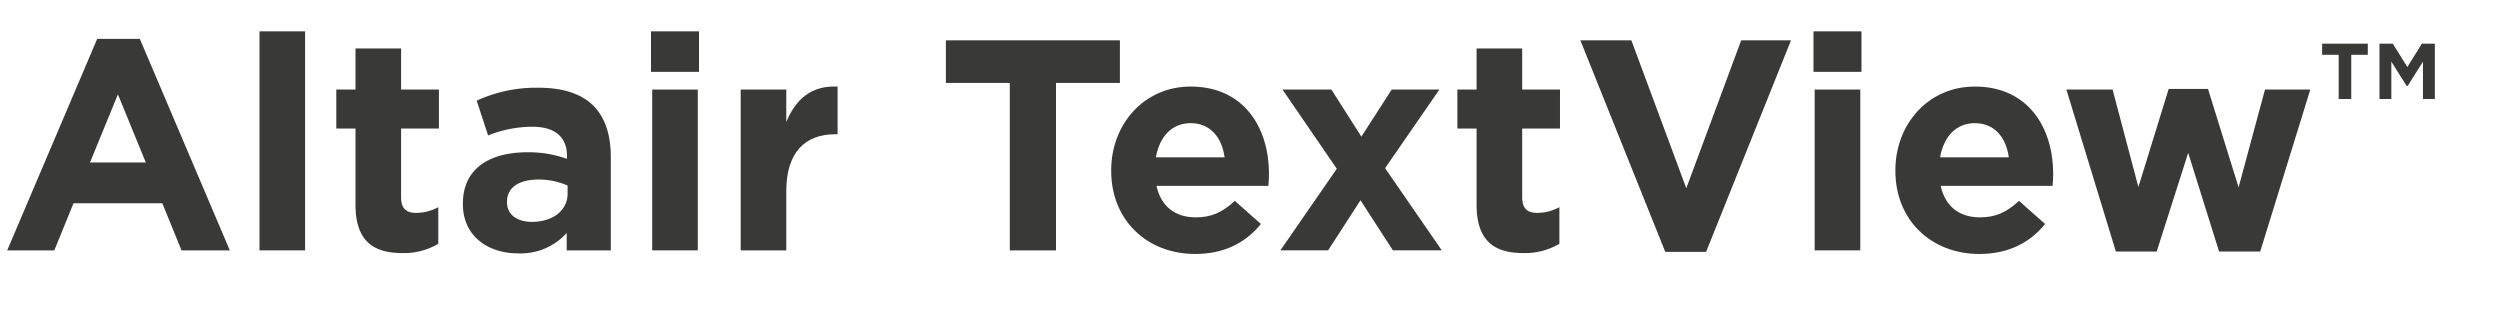 <svg xmlns="http://www.w3.org/2000/svg" viewBox="0 0 600 80">
  <defs>
    <style>
      .cls-1 {
        fill: #393938;
      }
    </style>
  </defs>
  <g id="Color">
    <g>
      <path class="cls-1" d="M23.33,9.323H33.555l21.602,50.765H43.564L38.956,48.783H17.642L13.033,60.088H1.728Zm11.665,29.667-6.697-16.346L21.602,38.99Z"/>
      <path class="cls-1" d="M62.28,7.523H73.225V60.088H62.28Z"/>
      <path class="cls-1" d="M85.319,49.143V30.854h-4.608V21.492h4.608V11.628H96.264v9.864h9.073v9.361H96.264V47.343c0,2.521,1.08,3.744,3.528,3.744a11.129,11.129,0,0,0,5.4-1.368v8.785a16.135,16.135,0,0,1-8.641,2.232C89.855,60.736,85.319,58.071,85.319,49.143Z"/>
      <path class="cls-1" d="M111.094,48.999v-.145c0-8.424,6.409-12.312,15.553-12.312a27.418,27.418,0,0,1,9.433,1.584v-.648c0-4.536-2.809-7.057-8.281-7.057a28.395,28.395,0,0,0-10.657,2.089l-2.736-8.353a34.041,34.041,0,0,1,14.978-3.097c5.977,0,10.297,1.584,13.033,4.32,2.88,2.88,4.176,7.129,4.176,12.313V60.088h-10.585V55.911a14.836,14.836,0,0,1-11.665,4.896C117.071,60.808,111.094,56.632,111.094,48.999Zm25.13-2.521V44.534a16.983,16.983,0,0,0-6.984-1.439c-4.68,0-7.561,1.872-7.561,5.328v.144c0,2.953,2.448,4.681,5.977,4.681C132.768,53.247,136.224,50.439,136.224,46.479Z"/>
      <path class="cls-1" d="M156.238,7.523h11.521v9.721h-11.521Zm.288,13.969h10.945v38.596H156.526Z"/>
      <path class="cls-1" d="M177.765,21.492H188.71v7.777c2.232-5.329,5.833-8.785,12.313-8.497V32.222h-.576c-7.273,0-11.737,4.393-11.737,13.609V60.088H177.765Z"/>
      <path class="cls-1" d="M242.35,19.908h-15.337V9.684h41.764V19.908h-15.337V60.088H242.35Z"/>
      <path class="cls-1" d="M266.684,41.006V40.862c0-11.017,7.849-20.09,19.082-20.09,12.889,0,18.793,10.009,18.793,20.954,0,.864-.072,1.872-.144,2.88h-26.858c1.08,4.969,4.537,7.561,9.433,7.561,3.672,0,6.336-1.152,9.361-3.96l6.265,5.544c-3.601,4.465-8.785,7.201-15.77,7.201C275.252,60.952,266.684,52.815,266.684,41.006Zm27.218-3.24c-.648-4.896-3.528-8.208-8.137-8.208-4.537,0-7.489,3.24-8.353,8.208Z"/>
      <path class="cls-1" d="M326.732,32.798l7.273-11.306h11.449L332.422,40.358l13.608,19.729H334.294L326.517,48.062l-7.776,12.025H307.291L320.829,40.502l-13.033-19.01h11.737Z"/>
      <path class="cls-1" d="M354.38,49.143V30.854h-4.608V21.492h4.608V11.628H365.325v9.864h9.072v9.361H365.325V47.343c0,2.521,1.08,3.744,3.528,3.744a11.13,11.13,0,0,0,5.4-1.368v8.785a16.137,16.137,0,0,1-8.641,2.232C358.917,60.736,354.38,58.071,354.38,49.143Z"/>
      <path class="cls-1" d="M379.291,9.684h12.24l13.178,35.499,13.177-35.499h11.953L409.461,60.448h-9.793Z"/>
      <path class="cls-1" d="M435.235,7.523h11.521v9.721H435.235Zm.288,13.969h10.945v38.596H435.523Z"/>
      <path class="cls-1" d="M454.891,41.006V40.862c0-11.017,7.849-20.09,19.081-20.09,12.89,0,18.794,10.009,18.794,20.954,0,.864-.072,1.872-.144,2.88h-26.858c1.08,4.969,4.536,7.561,9.433,7.561,3.672,0,6.337-1.152,9.36-3.96l6.265,5.544c-3.6,4.465-8.784,7.201-15.77,7.201C463.459,60.952,454.891,52.815,454.891,41.006Zm27.218-3.24c-.647-4.896-3.528-8.208-8.137-8.208-4.536,0-7.488,3.24-8.353,8.208Z"/>
      <path class="cls-1" d="M495.931,21.492h11.089l6.192,23.402,7.272-23.546H529.917l7.345,23.618,6.337-23.475h10.873L542.446,60.376h-9.865l-7.416-23.69L517.604,60.376h-9.793Z"/>
      <path class="cls-1" d="M561.283,13.148h-3.969V10.475h10.957v2.674h-3.969v10.612H561.283Zm9.792-2.674h3.192l3.494,5.607,3.494-5.607h3.105V23.761h-2.847V14.788l-3.667,5.823h-.259l-3.666-5.823v8.973H571.075Z"/>
    </g>
  </g>
</svg>
